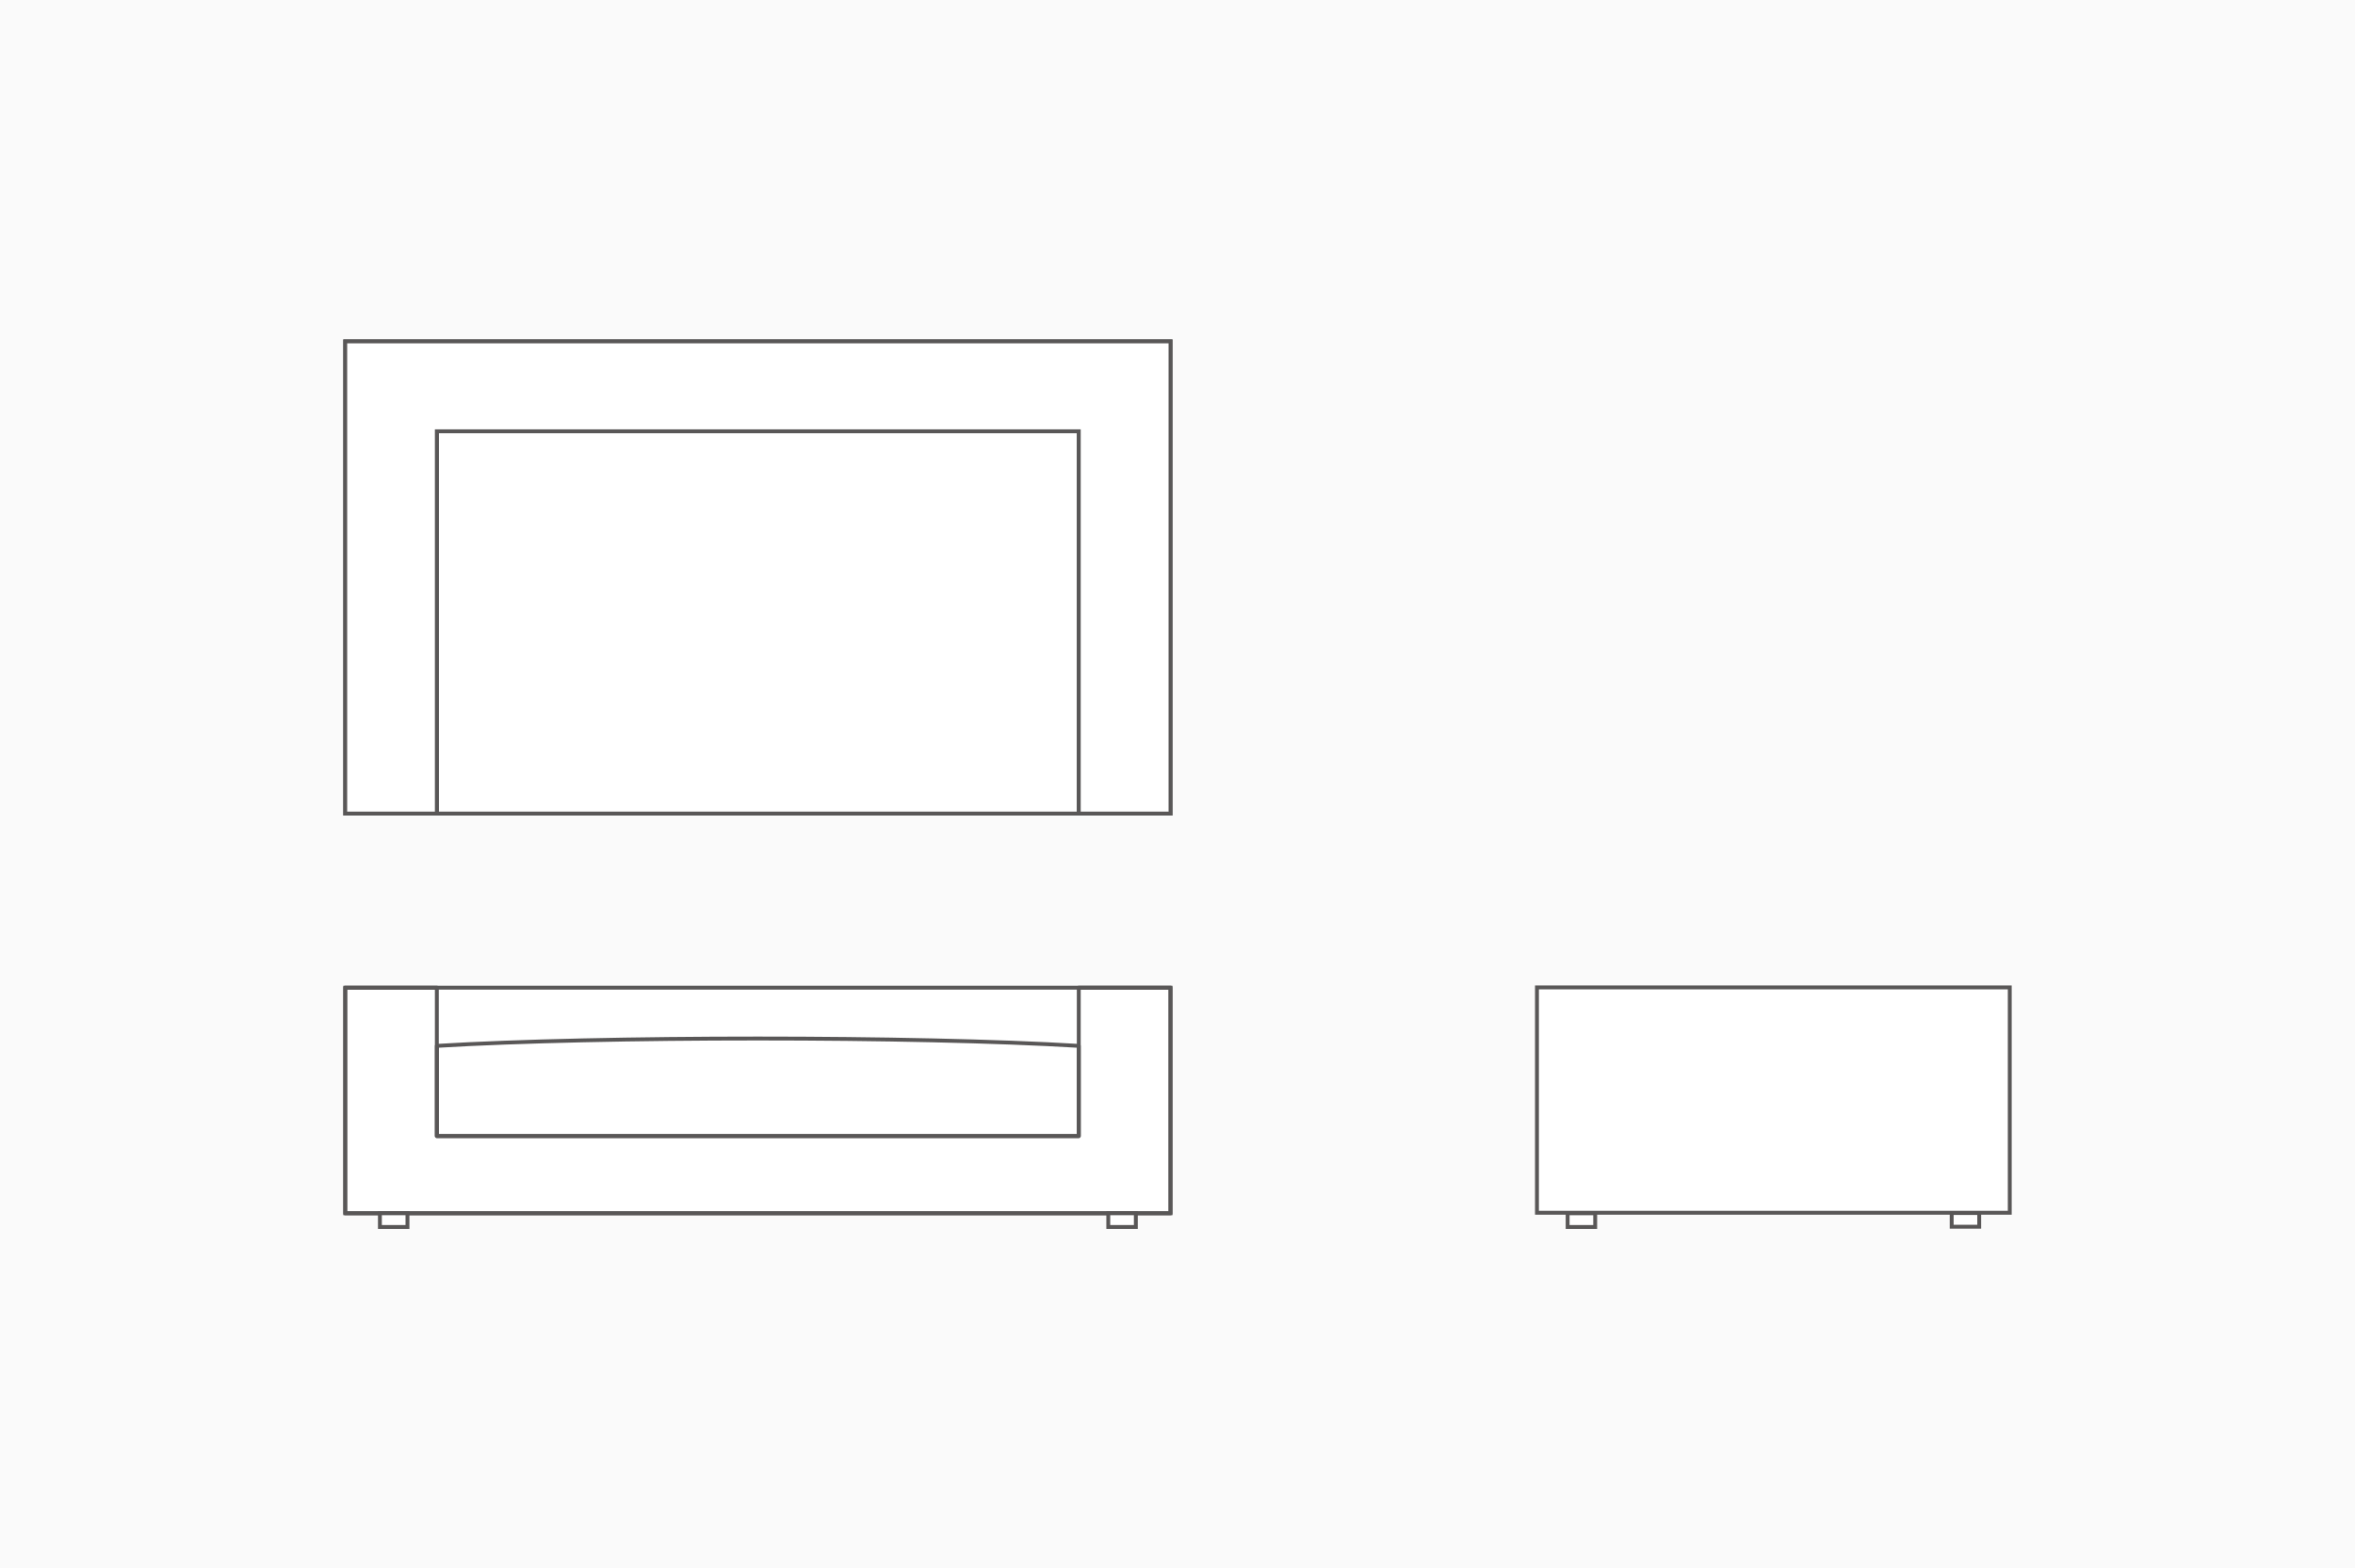 <?xml version="1.0" encoding="UTF-8"?>
<svg id="_レイヤー_2" data-name="レイヤー 2" xmlns="http://www.w3.org/2000/svg" viewBox="0 0 182 121.24">
  <defs>
    <style>
      .cls-1 {
        fill: none;
        stroke-linecap: round;
        stroke-linejoin: round;
        stroke-width: .3px;
      }

      .cls-1, .cls-2 {
        stroke: #595757;
      }

      .cls-2 {
        fill: #fff;
        stroke-miterlimit: 10;
        stroke-width: .3px;
      }

      .cls-3 {
        fill: #fafafa;
        stroke-width: 0px;
      }
    </style>
  </defs>
  <g id="design">
    <g>
      <rect class="cls-3" width="182" height="121.24"/>
      <g>
        <g>
          <rect class="cls-2" x="118.78" y="76.33" width="36.54" height="17.42"/>
          <rect class="cls-2" x="121.15" y="93.79" width="2.13" height="1.06"/>
          <rect class="cls-2" x="150.83" y="93.77" width="2.13" height="1.06"/>
        </g>
        <g>
          <rect class="cls-2" x="26.68" y="76.35" width="63.78" height="17.44"/>
          <g id="LINE">
            <polygon class="cls-1" points="83.37 76.35 83.37 87.82 33.76 87.82 33.76 76.35 26.68 76.35 26.68 93.79 90.46 93.79 90.46 76.35 83.37 76.35"/>
          </g>
          <g id="ARC">
            <path class="cls-1" d="M83.37,80.85c-12.6-.76-37.01-.76-49.61,0v6.97h49.61v-6.97Z"/>
          </g>
          <rect class="cls-2" x="29.36" y="93.79" width="2.13" height="1.06"/>
          <rect class="cls-2" x="85.65" y="93.79" width="2.13" height="1.06"/>
        </g>
        <g>
          <rect class="cls-2" x="26.68" y="26.39" width="63.78" height="36.5"/>
          <rect class="cls-2" x="33.76" y="33.34" width="49.61" height="29.55"/>
          <polygon class="cls-2" points="26.68 26.39 26.68 62.89 33.76 62.89 33.76 33.34 83.37 33.34 83.37 62.89 90.46 62.89 90.46 26.39 26.68 26.39"/>
        </g>
      </g>
    </g>
  </g>
</svg>